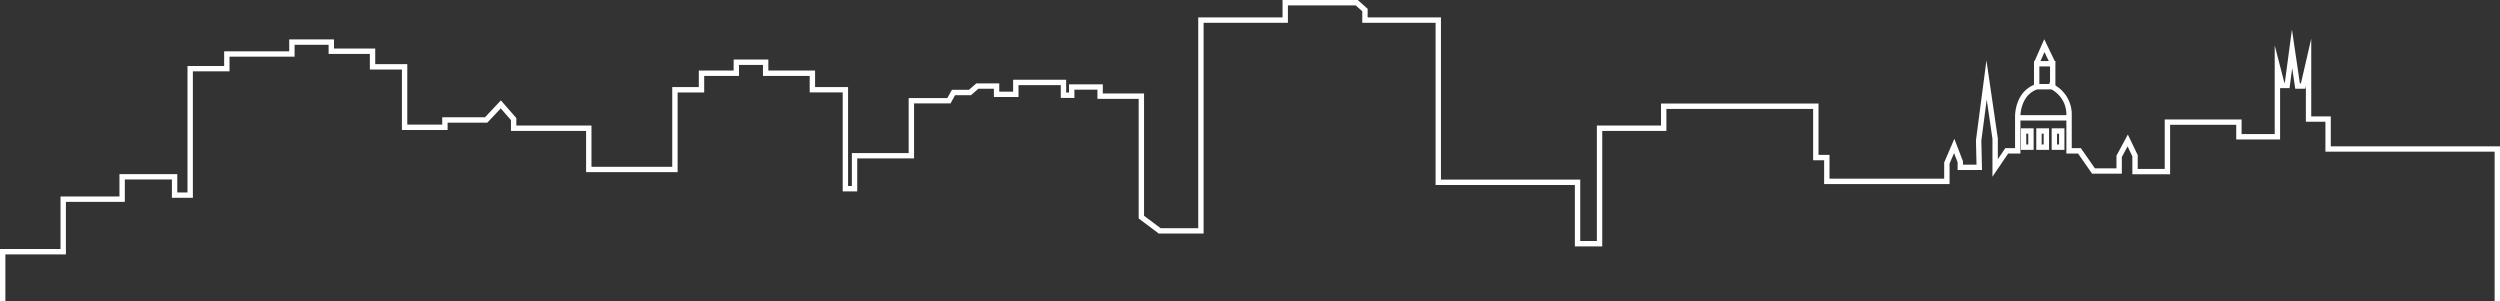 <svg xmlns="http://www.w3.org/2000/svg" width="930.172" height="112.024" viewBox="0 0 930.172 112.024">
  <rect x="0" y="0" width="930.172" height="112.024" fill="#333333" stroke="none"/>
  <g id="Group_462" data-name="Group 462" transform="translate(-184.28 0.5)">
    <path id="Path_145" data-name="Path 145" d="M185.28,111.524V93.155H207.8V73.6h21.925V65.282H249.24V72.1h5.8V25.049h13.638V19.593h24.208V15.161h14.661v3.41h15.343v5.8H334.82v22.5h15V44.142h15.343l5.455-5.8,4.774,5.455v3.41h27.958V62.554H435.4V32.891h9.888V26.753h12.956V22.662h10.911v4.091h17.389v6.138H498.82V69.714h3.41V57.44h21.139V36.982h13.979l1.7-3.068h6.137l2.728-2.387h7.16V34.6h7.16V30.163h17.73v4.773h3.068V31.868h10.57v3.409h15.343V80.284l6.819,5.114h15.343V6.978h31.368V.5h26.595l3.069,2.727V6.978h27.276V67.327h51.826V90.172h8.183V47.211h23.867V39.028h56.6V58.122h4.091v8.864H908.65V60.167l2.728-6.364,2.273,5.91v2.045H920.7l-.228-10,2.955-22.5,3.183,21.821V61.986l4.318-6.365h4.092V42.892s-.228-8.637,7.046-11.138h5.711a11.536,11.536,0,0,1,6.336,10.684V55.621h3.865l5.228,7.5h9.546V57.667l3.183-5.91,2.727,5.683v5.91h12.047V44.938h26.6v5.455h14.32V24.253l1.819,7.047h1.818l1.819-13.639,2.045,13.866h2.046l2.046-8.865V43.8h7.274V54.939h62.963v56.585" fill="none" stroke="#fff" stroke-miterlimit="10" stroke-width="2"/>
    <line id="Line_34" data-name="Line 34" x2="19.008" transform="translate(935.202 43.347)" fill="none" stroke="#fff" stroke-miterlimit="10" stroke-width="2"/>
    <path id="Path_146" data-name="Path 146" d="M942.064,31.356v-8.14h5.967V31.74" fill="none" stroke="#fff" stroke-miterlimit="10" stroke-width="2"/>
    <path id="Path_147" data-name="Path 147" d="M942.022,23.046l2.9-6.563,3.154,6.563" fill="none" stroke="#fff" stroke-miterlimit="10" stroke-width="2"/>
    <rect id="Rectangle_114" data-name="Rectangle 114" width="2.749" height="6.016" transform="translate(937.186 48.242)" fill="none" stroke="#fff" stroke-miterlimit="10" stroke-width="2"/>
    <rect id="Rectangle_115" data-name="Rectangle 115" width="2.749" height="6.016" transform="translate(942.916 48.242)" fill="none" stroke="#fff" stroke-miterlimit="10" stroke-width="2"/>
    <rect id="Rectangle_116" data-name="Rectangle 116" width="2.749" height="6.016" transform="translate(948.646 48.242)" fill="none" stroke="#fff" stroke-miterlimit="10" stroke-width="2"/>
  </g>
</svg>
